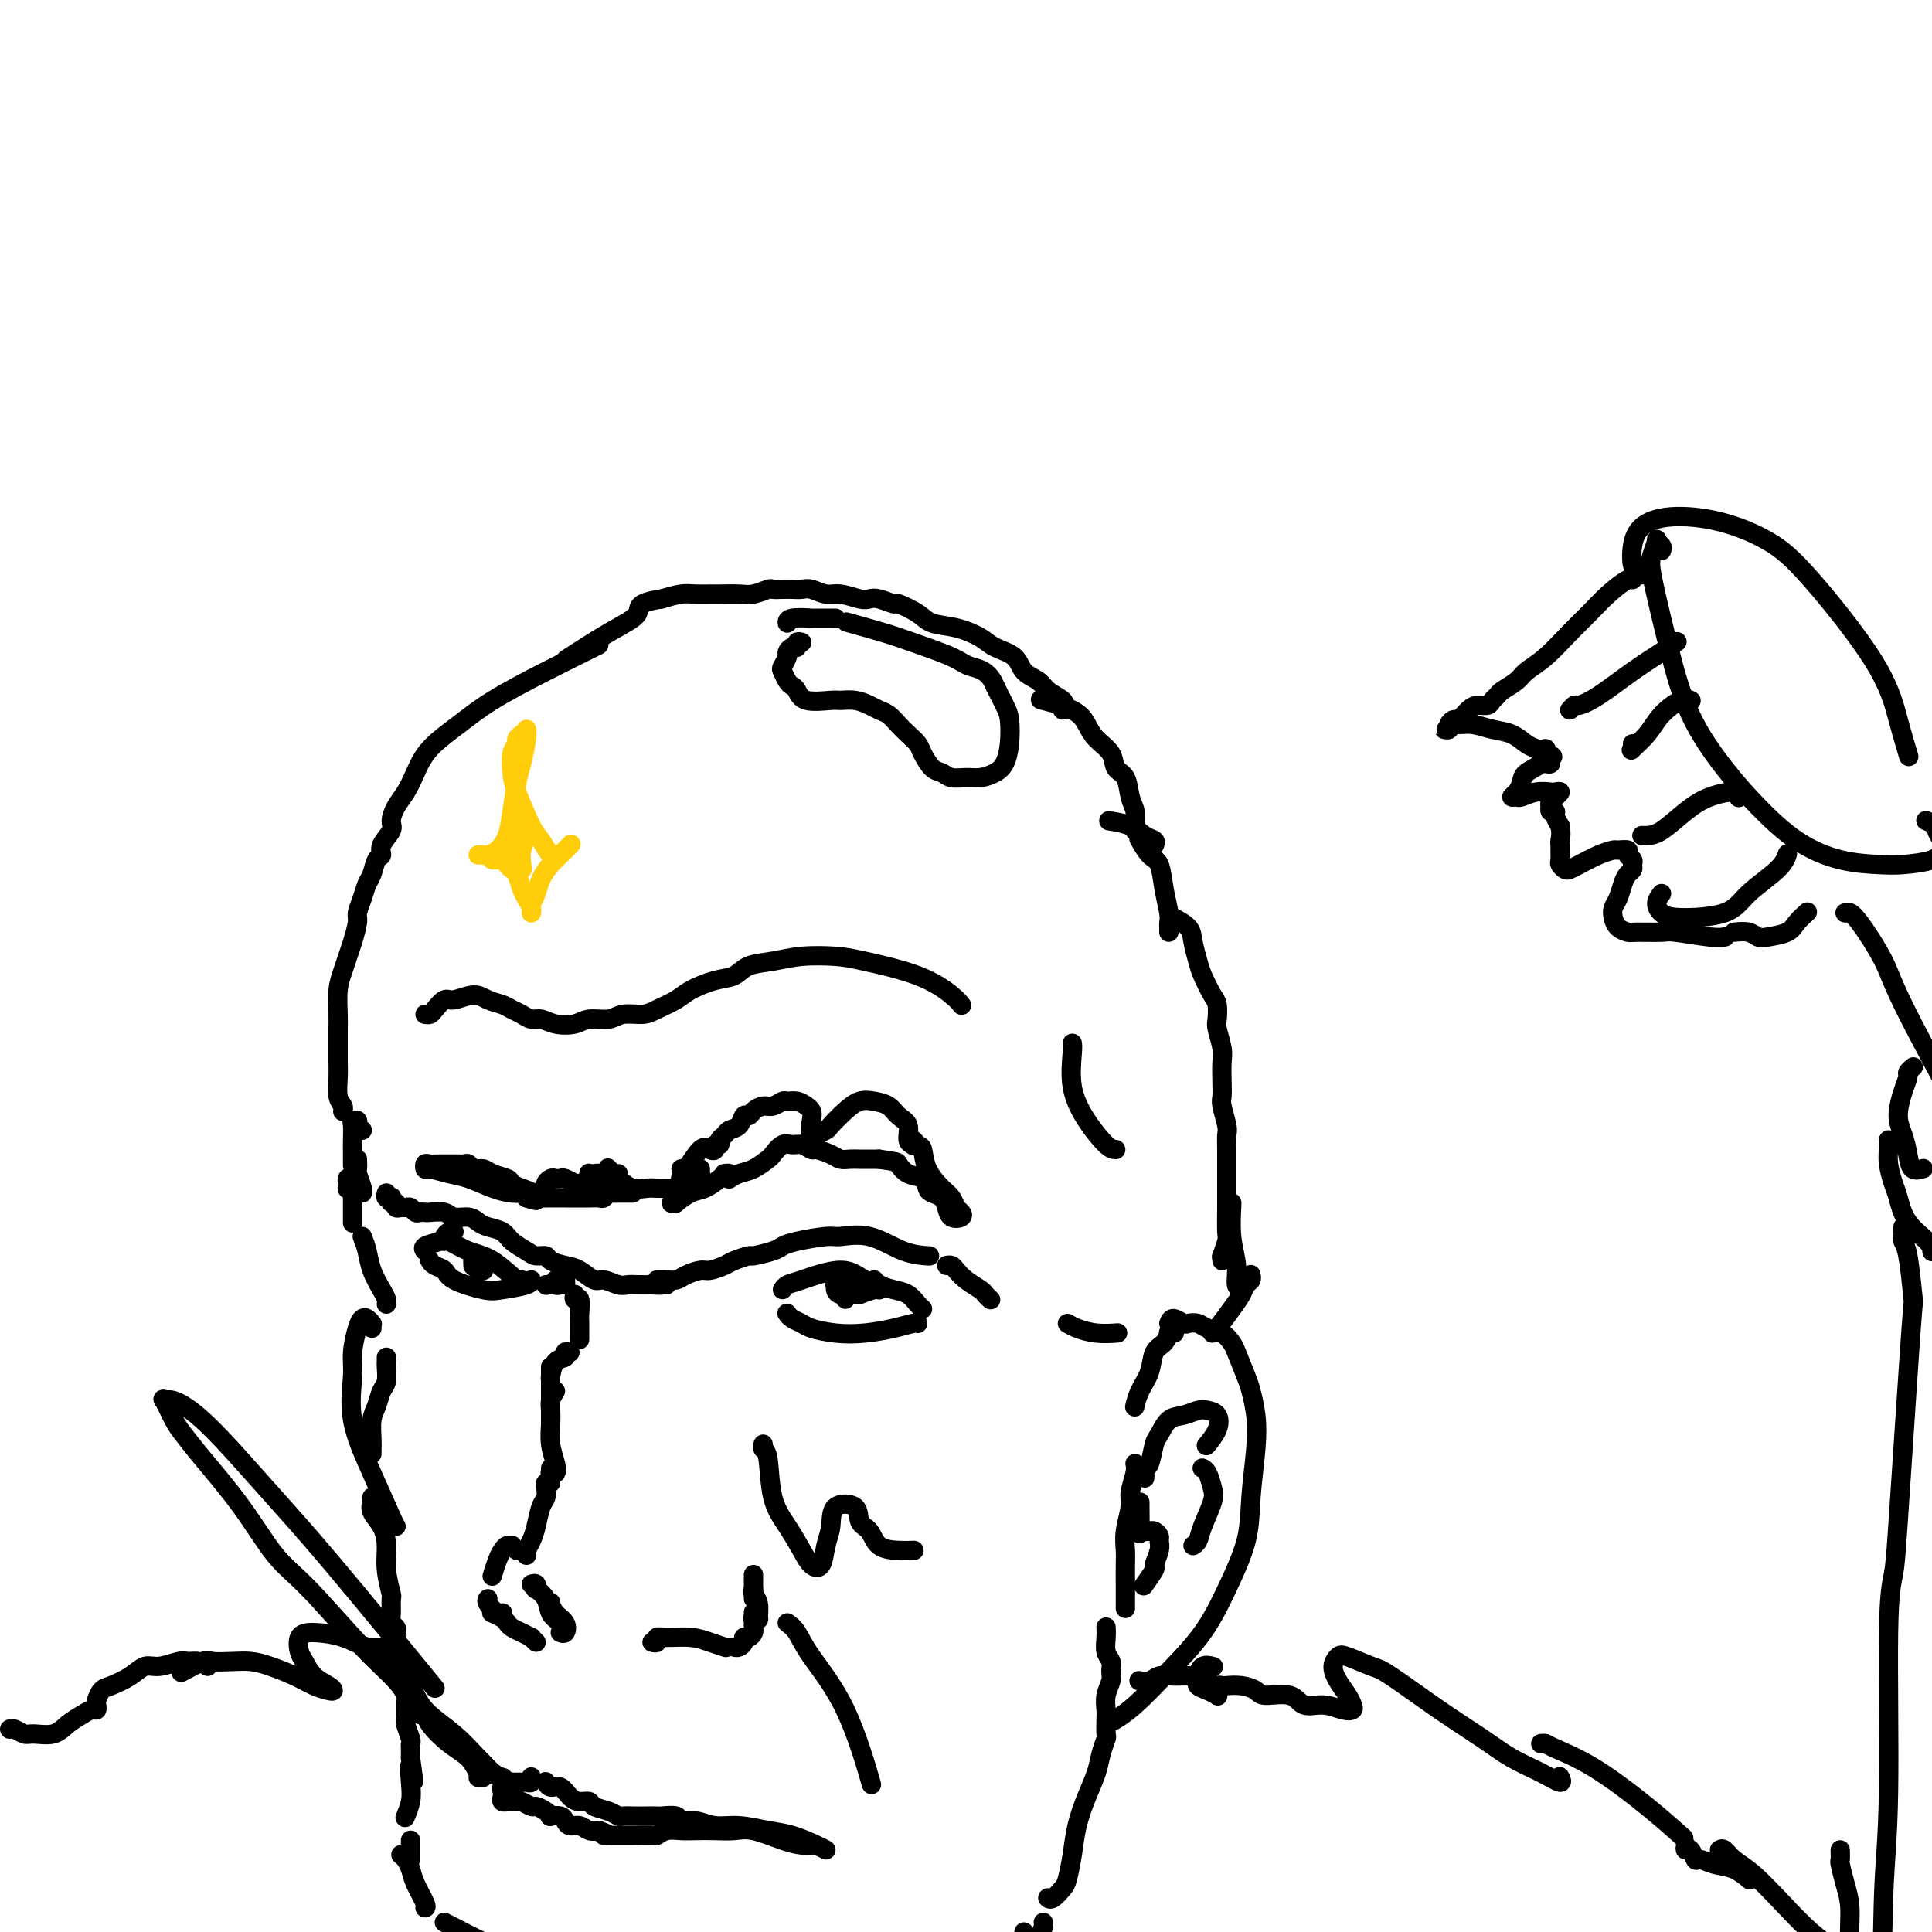 <svg viewBox='0 0 400 400' version='1.1' xmlns='http://www.w3.org/2000/svg' xmlns:xlink='http://www.w3.org/1999/xlink'><g fill='none' stroke='rgb(0,0,0)' stroke-width='4' stroke-linecap='round' stroke-linejoin='round'><path d='M75,234c-0.453,-0.312 -0.906,-0.623 -1,-1c-0.094,-0.377 0.171,-0.818 0,-1c-0.171,-0.182 -0.778,-0.104 -1,0c-0.222,0.104 -0.060,0.235 0,1c0.060,0.765 0.016,2.164 0,3c-0.016,0.836 -0.004,1.110 0,2c0.004,0.890 0.001,2.397 0,3c-0.001,0.603 -0.001,0.301 0,0'/><path d='M74,240c0.030,0.815 0.061,1.630 0,2c-0.061,0.370 -0.212,0.295 0,1c0.212,0.705 0.788,2.190 1,3c0.212,0.810 0.061,0.946 0,1c-0.061,0.054 -0.030,0.027 0,0'/><path d='M80,247c-0.111,0.414 -0.222,0.828 0,1c0.222,0.172 0.777,0.102 1,0c0.223,-0.102 0.115,-0.238 0,0c-0.115,0.238 -0.238,0.849 0,1c0.238,0.151 0.837,-0.157 1,0c0.163,0.157 -0.111,0.778 0,1c0.111,0.222 0.607,0.045 1,0c0.393,-0.045 0.683,0.040 1,0c0.317,-0.040 0.660,-0.207 1,0c0.340,0.207 0.675,0.786 1,1c0.325,0.214 0.638,0.061 1,0c0.362,-0.061 0.772,-0.031 1,0c0.228,0.031 0.274,0.064 1,0c0.726,-0.064 2.133,-0.224 3,0c0.867,0.224 1.195,0.833 2,1c0.805,0.167 2.087,-0.107 3,0c0.913,0.107 1.456,0.595 2,1c0.544,0.405 1.090,0.725 2,1c0.910,0.275 2.184,0.504 3,1c0.816,0.496 1.173,1.260 2,2c0.827,0.740 2.126,1.455 3,2c0.874,0.545 1.325,0.918 2,1c0.675,0.082 1.574,-0.128 2,0c0.426,0.128 0.378,0.594 1,1c0.622,0.406 1.914,0.754 3,1c1.086,0.246 1.968,0.392 3,1c1.032,0.608 2.215,1.680 3,2c0.785,0.320 1.172,-0.110 2,0c0.828,0.110 2.098,0.762 3,1c0.902,0.238 1.435,0.064 2,0c0.565,-0.064 1.161,-0.018 2,0c0.839,0.018 1.919,0.009 3,0'/><path d='M135,266c2.250,0.155 1.875,0.042 2,0c0.125,-0.042 0.750,-0.012 1,0c0.250,0.012 0.125,0.006 0,0'/><path d='M136,265c0.360,0.006 0.719,0.012 1,0c0.281,-0.012 0.483,-0.041 1,0c0.517,0.041 1.350,0.151 2,0c0.650,-0.151 1.117,-0.565 2,-1c0.883,-0.435 2.181,-0.891 3,-1c0.819,-0.109 1.158,0.129 2,0c0.842,-0.129 2.187,-0.626 3,-1c0.813,-0.374 1.096,-0.625 2,-1c0.904,-0.375 2.430,-0.874 3,-1c0.570,-0.126 0.184,0.120 1,0c0.816,-0.120 2.835,-0.606 4,-1c1.165,-0.394 1.478,-0.697 2,-1c0.522,-0.303 1.254,-0.607 3,-1c1.746,-0.393 4.507,-0.876 6,-1c1.493,-0.124 1.718,0.110 3,0c1.282,-0.110 3.622,-0.566 6,0c2.378,0.566 4.794,2.152 7,3c2.206,0.848 4.202,0.956 5,1c0.798,0.044 0.399,0.022 0,0'/><path d='M196,262c0.347,-0.067 0.695,-0.134 1,0c0.305,0.134 0.569,0.471 1,1c0.431,0.529 1.030,1.252 2,2c0.970,0.748 2.312,1.520 3,2c0.688,0.480 0.724,0.668 1,1c0.276,0.332 0.793,0.809 1,1c0.207,0.191 0.103,0.095 0,0'/><path d='M221,274c0.512,0.310 1.024,0.619 2,1c0.976,0.381 2.417,0.833 4,1c1.583,0.167 3.310,0.048 4,0c0.690,-0.048 0.345,-0.024 0,0'/><path d='M94,255c-0.315,-0.089 -0.631,-0.178 -1,0c-0.369,0.178 -0.792,0.622 -1,1c-0.208,0.378 -0.200,0.689 -1,1c-0.800,0.311 -2.408,0.622 -3,1c-0.592,0.378 -0.169,0.822 0,1c0.169,0.178 0.085,0.089 0,0'/><path d='M92,257c0.083,-0.198 0.166,-0.397 1,0c0.834,0.397 2.420,1.388 4,2c1.580,0.612 3.156,0.844 5,2c1.844,1.156 3.958,3.234 5,4c1.042,0.766 1.012,0.219 1,0c-0.012,-0.219 -0.006,-0.109 0,0'/><path d='M113,266c0.000,0.000 0.100,0.100 0.1,0.1'/><path d='M116,266c-0.390,0.113 -0.780,0.225 -1,0c-0.220,-0.225 -0.269,-0.788 0,-1c0.269,-0.212 0.857,-0.075 1,0c0.143,0.075 -0.158,0.086 0,0c0.158,-0.086 0.774,-0.271 1,0c0.226,0.271 0.061,0.996 0,1c-0.061,0.004 -0.017,-0.713 0,-1c0.017,-0.287 0.009,-0.143 0,0'/><path d='M119,268c-0.113,0.504 -0.226,1.008 0,1c0.226,-0.008 0.793,-0.527 1,0c0.207,0.527 0.056,2.100 0,3c-0.056,0.900 -0.015,1.127 0,2c0.015,0.873 0.004,2.392 0,3c-0.004,0.608 -0.002,0.304 0,0'/><path d='M118,280c-0.475,-0.107 -0.951,-0.214 -1,0c-0.049,0.214 0.327,0.748 0,1c-0.327,0.252 -1.357,0.222 -2,1c-0.643,0.778 -0.898,2.365 -1,3c-0.102,0.635 -0.051,0.317 0,0'/><path d='M115,288c-0.423,0.671 -0.845,1.343 -1,2c-0.155,0.657 -0.041,1.300 0,2c0.041,0.700 0.011,1.458 0,2c-0.011,0.542 -0.003,0.869 0,1c0.003,0.131 0.002,0.065 0,0'/><path d='M114,283c0.000,0.229 0.000,0.458 0,1c-0.000,0.542 -0.001,1.397 0,2c0.001,0.603 0.004,0.956 0,2c-0.004,1.044 -0.014,2.781 0,4c0.014,1.219 0.053,1.920 0,3c-0.053,1.080 -0.196,2.539 0,4c0.196,1.461 0.732,2.924 1,4c0.268,1.076 0.268,1.766 0,2c-0.268,0.234 -0.804,0.011 -1,0c-0.196,-0.011 -0.053,0.189 0,0c0.053,-0.189 0.015,-0.768 0,-1c-0.015,-0.232 -0.008,-0.116 0,0'/><path d='M114,307c-0.416,-0.062 -0.833,-0.123 -1,0c-0.167,0.123 -0.086,0.431 0,1c0.086,0.569 0.177,1.399 0,2c-0.177,0.601 -0.622,0.974 -1,2c-0.378,1.026 -0.690,2.706 -1,4c-0.310,1.294 -0.619,2.203 -1,3c-0.381,0.797 -0.833,1.484 -1,2c-0.167,0.516 -0.048,0.862 0,1c0.048,0.138 0.024,0.069 0,0'/><path d='M110,328c0.408,-0.124 0.815,-0.248 1,0c0.185,0.248 0.147,0.868 0,1c-0.147,0.132 -0.403,-0.223 0,0c0.403,0.223 1.464,1.023 2,2c0.536,0.977 0.547,2.129 1,3c0.453,0.871 1.347,1.461 2,2c0.653,0.539 1.065,1.027 1,1c-0.065,-0.027 -0.606,-0.569 -1,-1c-0.394,-0.431 -0.640,-0.750 -1,-1c-0.360,-0.250 -0.835,-0.429 -1,-1c-0.165,-0.571 -0.019,-1.533 0,-2c0.019,-0.467 -0.090,-0.441 0,0c0.090,0.441 0.378,1.295 1,2c0.622,0.705 1.579,1.261 2,2c0.421,0.739 0.306,1.660 0,2c-0.306,0.340 -0.802,0.097 -1,0c-0.198,-0.097 -0.099,-0.049 0,0'/><path d='M107,321c-0.446,-0.428 -0.893,-0.856 -1,-1c-0.107,-0.144 0.125,-0.003 0,0c-0.125,0.003 -0.608,-0.132 -1,0c-0.392,0.132 -0.693,0.530 -1,1c-0.307,0.470 -0.621,1.011 -1,2c-0.379,0.989 -0.823,2.425 -1,3c-0.177,0.575 -0.089,0.287 0,0'/><path d='M111,340c-0.469,-0.447 -0.938,-0.893 -1,-1c-0.062,-0.107 0.283,0.126 0,0c-0.283,-0.126 -1.193,-0.612 -2,-1c-0.807,-0.388 -1.509,-0.679 -2,-1c-0.491,-0.321 -0.771,-0.674 -1,-1c-0.229,-0.326 -0.408,-0.626 -1,-1c-0.592,-0.374 -1.598,-0.821 -2,-1c-0.402,-0.179 -0.201,-0.089 0,0'/><path d='M104,334c0.053,-0.053 0.105,-0.105 0,0c-0.105,0.105 -0.368,0.368 -1,0c-0.632,-0.368 -1.632,-1.368 -2,-2c-0.368,-0.632 -0.105,-0.895 0,-1c0.105,-0.105 0.053,-0.053 0,0'/><path d='M135,340c0.450,0.115 0.899,0.230 1,0c0.101,-0.230 -0.148,-0.804 0,-1c0.148,-0.196 0.692,-0.014 2,0c1.308,0.014 3.382,-0.141 5,0c1.618,0.141 2.782,0.576 4,1c1.218,0.424 2.491,0.835 3,1c0.509,0.165 0.255,0.082 0,0'/><path d='M152,341c0.303,0.081 0.607,0.162 1,0c0.393,-0.162 0.876,-0.569 1,-1c0.124,-0.431 -0.110,-0.888 0,-1c0.110,-0.112 0.565,0.120 1,0c0.435,-0.120 0.848,-0.593 1,-1c0.152,-0.407 0.041,-0.748 0,-1c-0.041,-0.252 -0.011,-0.414 0,-1c0.011,-0.586 0.003,-1.596 0,-2c-0.003,-0.404 -0.002,-0.202 0,0'/><path d='M156,335c-0.115,0.021 -0.231,0.041 0,0c0.231,-0.041 0.808,-0.144 1,0c0.192,0.144 -0.001,0.536 0,0c0.001,-0.536 0.196,-1.999 0,-3c-0.196,-1.001 -0.784,-1.539 -1,-2c-0.216,-0.461 -0.062,-0.846 0,-1c0.062,-0.154 0.031,-0.077 0,0'/><path d='M156,330c0.000,0.551 0.000,1.101 0,1c0.000,-0.101 0.000,-0.854 0,-1c0.000,-0.146 0.000,0.314 0,0c0.000,-0.314 -0.000,-1.404 0,-2c0.000,-0.596 0.000,-0.699 0,-1c0.000,-0.301 0.000,-0.800 0,-1c0.000,-0.200 0.000,-0.100 0,0'/><path d='M162,267c0.291,-0.384 0.583,-0.768 1,-1c0.417,-0.232 0.960,-0.311 3,-1c2.040,-0.689 5.578,-1.989 8,-2c2.422,-0.011 3.729,1.266 5,2c1.271,0.734 2.506,0.924 3,1c0.494,0.076 0.247,0.038 0,0'/><path d='M181,265c0.160,0.326 0.320,0.651 1,1c0.680,0.349 1.881,0.721 3,1c1.119,0.279 2.156,0.467 3,1c0.844,0.533 1.497,1.413 2,2c0.503,0.587 0.858,0.882 1,1c0.142,0.118 0.071,0.059 0,0'/><path d='M163,272c-0.061,-0.089 -0.121,-0.178 0,0c0.121,0.178 0.425,0.623 1,1c0.575,0.377 1.423,0.687 2,1c0.577,0.313 0.883,0.630 2,1c1.117,0.370 3.045,0.793 5,1c1.955,0.207 3.935,0.199 6,0c2.065,-0.199 4.213,-0.589 6,-1c1.787,-0.411 3.212,-0.841 4,-1c0.788,-0.159 0.939,-0.045 1,0c0.061,0.045 0.030,0.023 0,0'/><path d='M173,266c-0.121,0.003 -0.242,0.006 0,0c0.242,-0.006 0.845,-0.019 1,0c0.155,0.019 -0.140,0.072 0,0c0.140,-0.072 0.713,-0.268 1,0c0.287,0.268 0.286,1.000 0,1c-0.286,-0.000 -0.859,-0.733 -1,-1c-0.141,-0.267 0.148,-0.068 0,0c-0.148,0.068 -0.733,0.007 -1,0c-0.267,-0.007 -0.215,0.041 0,0c0.215,-0.041 0.594,-0.171 1,0c0.406,0.171 0.838,0.645 1,1c0.162,0.355 0.054,0.593 0,1c-0.054,0.407 -0.053,0.985 0,1c0.053,0.015 0.158,-0.532 0,-1c-0.158,-0.468 -0.578,-0.859 -1,-1c-0.422,-0.141 -0.844,-0.034 -1,0c-0.156,0.034 -0.045,-0.005 0,0c0.045,0.005 0.023,0.055 0,0c-0.023,-0.055 -0.049,-0.215 0,0c0.049,0.215 0.172,0.805 1,1c0.828,0.195 2.362,-0.004 3,0c0.638,0.004 0.381,0.211 1,0c0.619,-0.211 2.114,-0.840 3,-1c0.886,-0.160 1.162,0.149 1,0c-0.162,-0.149 -0.760,-0.757 -1,-1c-0.240,-0.243 -0.120,-0.122 0,0'/><path d='M89,261c-0.057,-0.095 -0.115,-0.190 0,0c0.115,0.190 0.401,0.664 1,1c0.599,0.336 1.509,0.532 2,1c0.491,0.468 0.562,1.208 2,2c1.438,0.792 4.242,1.638 6,2c1.758,0.362 2.471,0.241 4,0c1.529,-0.241 3.873,-0.603 5,-1c1.127,-0.397 1.036,-0.828 1,-1c-0.036,-0.172 -0.018,-0.086 0,0'/><path d='M100,263c0.121,0.005 0.243,0.011 0,0c-0.243,-0.011 -0.849,-0.038 -1,0c-0.151,0.038 0.155,0.140 0,0c-0.155,-0.140 -0.771,-0.522 -1,-1c-0.229,-0.478 -0.071,-1.051 0,-1c0.071,0.051 0.054,0.728 0,1c-0.054,0.272 -0.144,0.139 0,0c0.144,-0.139 0.523,-0.285 1,0c0.477,0.285 1.051,1.000 1,1c-0.051,0.000 -0.729,-0.714 -1,-1c-0.271,-0.286 -0.136,-0.143 0,0'/><path d='M145,242c-0.015,0.438 -0.030,0.875 0,1c0.030,0.125 0.104,-0.064 0,0c-0.104,0.064 -0.388,0.381 -1,1c-0.612,0.619 -1.554,1.541 -2,2c-0.446,0.459 -0.398,0.456 -1,1c-0.602,0.544 -1.855,1.636 -2,2c-0.145,0.364 0.819,-0.000 1,0c0.181,0.000 -0.420,0.364 0,0c0.420,-0.364 1.863,-1.456 3,-2c1.137,-0.544 1.969,-0.539 3,-1c1.031,-0.461 2.262,-1.388 3,-2c0.738,-0.612 0.983,-0.910 1,-1c0.017,-0.090 -0.193,0.029 0,0c0.193,-0.029 0.789,-0.207 1,0c0.211,0.207 0.037,0.800 0,1c-0.037,0.200 0.064,0.008 0,0c-0.064,-0.008 -0.292,0.168 0,0c0.292,-0.168 1.103,-0.680 2,-1c0.897,-0.320 1.878,-0.450 3,-1c1.122,-0.550 2.383,-1.522 3,-2c0.617,-0.478 0.589,-0.464 1,-1c0.411,-0.536 1.260,-1.623 2,-2c0.740,-0.377 1.371,-0.046 2,0c0.629,0.046 1.257,-0.194 2,0c0.743,0.194 1.603,0.823 2,1c0.397,0.177 0.333,-0.096 1,0c0.667,0.096 2.065,0.562 3,1c0.935,0.438 1.405,0.850 2,1c0.595,0.150 1.314,0.040 2,0c0.686,-0.040 1.339,-0.011 2,0c0.661,0.011 1.332,0.003 2,0c0.668,-0.003 1.334,-0.002 2,0'/><path d='M182,240c3.924,0.578 3.733,0.522 4,1c0.267,0.478 0.992,1.489 2,2c1.008,0.511 2.298,0.521 3,1c0.702,0.479 0.817,1.428 1,2c0.183,0.572 0.435,0.767 1,1c0.565,0.233 1.445,0.504 2,1c0.555,0.496 0.787,1.217 1,2c0.213,0.783 0.408,1.629 1,2c0.592,0.371 1.579,0.267 2,0c0.421,-0.267 0.274,-0.696 0,-1c-0.274,-0.304 -0.675,-0.485 -1,-1c-0.325,-0.515 -0.573,-1.366 -1,-2c-0.427,-0.634 -1.032,-1.050 -2,-2c-0.968,-0.950 -2.298,-2.433 -3,-4c-0.702,-1.567 -0.777,-3.219 -1,-4c-0.223,-0.781 -0.595,-0.692 -1,-1c-0.405,-0.308 -0.845,-1.012 -1,-1c-0.155,0.012 -0.026,0.740 0,1c0.026,0.260 -0.052,0.054 0,0c0.052,-0.054 0.233,0.046 0,0c-0.233,-0.046 -0.880,-0.236 -1,-1c-0.120,-0.764 0.288,-2.101 0,-3c-0.288,-0.899 -1.273,-1.361 -2,-2c-0.727,-0.639 -1.197,-1.457 -2,-2c-0.803,-0.543 -1.940,-0.812 -3,-1c-1.060,-0.188 -2.043,-0.295 -3,0c-0.957,0.295 -1.889,0.994 -3,2c-1.111,1.006 -2.401,2.321 -3,3c-0.599,0.679 -0.507,0.721 -1,1c-0.493,0.279 -1.569,0.794 -2,1c-0.431,0.206 -0.215,0.103 0,0'/><path d='M169,235c-1.629,0.513 -1.200,-1.705 -1,-3c0.200,-1.295 0.171,-1.669 0,-2c-0.171,-0.331 -0.482,-0.621 -1,-1c-0.518,-0.379 -1.241,-0.848 -2,-1c-0.759,-0.152 -1.555,0.015 -2,0c-0.445,-0.015 -0.539,-0.210 -1,0c-0.461,0.210 -1.290,0.825 -2,1c-0.710,0.175 -1.303,-0.090 -2,0c-0.697,0.090 -1.500,0.535 -2,1c-0.500,0.465 -0.697,0.951 -1,1c-0.303,0.049 -0.712,-0.338 -1,0c-0.288,0.338 -0.454,1.401 -1,2c-0.546,0.599 -1.471,0.734 -2,1c-0.529,0.266 -0.663,0.663 -1,1c-0.337,0.337 -0.877,0.613 -1,1c-0.123,0.387 0.173,0.884 0,1c-0.173,0.116 -0.813,-0.150 -1,0c-0.187,0.150 0.079,0.716 0,1c-0.079,0.284 -0.505,0.286 -1,0c-0.495,-0.286 -1.061,-0.860 -2,0c-0.939,0.860 -2.253,3.155 -3,4c-0.747,0.845 -0.928,0.242 -1,0c-0.072,-0.242 -0.036,-0.121 0,0'/><path d='M141,244c0.030,0.002 0.060,0.003 0,0c-0.060,-0.003 -0.212,-0.011 0,0c0.212,0.011 0.786,0.041 1,0c0.214,-0.041 0.066,-0.155 0,0c-0.066,0.155 -0.052,0.577 0,1c0.052,0.423 0.142,0.845 0,1c-0.142,0.155 -0.516,0.043 -1,0c-0.484,-0.043 -1.077,-0.017 -2,0c-0.923,0.017 -2.174,0.025 -3,0c-0.826,-0.025 -1.227,-0.084 -2,0c-0.773,0.084 -1.919,0.311 -3,0c-1.081,-0.311 -2.099,-1.161 -3,-2c-0.901,-0.839 -1.686,-1.668 -2,-2c-0.314,-0.332 -0.157,-0.166 0,0'/><path d='M128,243c0.040,0.340 0.079,0.680 0,1c-0.079,0.320 -0.277,0.618 0,1c0.277,0.382 1.028,0.846 1,1c-0.028,0.154 -0.833,-0.001 -1,0c-0.167,0.001 0.306,0.158 0,0c-0.306,-0.158 -1.392,-0.631 -2,-1c-0.608,-0.369 -0.737,-0.636 -1,-1c-0.263,-0.364 -0.659,-0.827 -1,-1c-0.341,-0.173 -0.627,-0.058 -1,0c-0.373,0.058 -0.832,0.059 -1,0c-0.168,-0.059 -0.043,-0.177 0,0c0.043,0.177 0.005,0.650 0,1c-0.005,0.350 0.025,0.578 0,1c-0.025,0.422 -0.104,1.037 0,1c0.104,-0.037 0.393,-0.728 0,-1c-0.393,-0.272 -1.467,-0.125 -2,0c-0.533,0.125 -0.524,0.229 -1,0c-0.476,-0.229 -1.438,-0.790 -2,-1c-0.562,-0.210 -0.724,-0.068 -1,0c-0.276,0.068 -0.666,0.061 -1,0c-0.334,-0.061 -0.611,-0.175 -1,0c-0.389,0.175 -0.888,0.640 -1,1c-0.112,0.360 0.163,0.616 0,1c-0.163,0.384 -0.765,0.897 -1,1c-0.235,0.103 -0.102,-0.203 0,0c0.102,0.203 0.172,0.915 0,1c-0.172,0.085 -0.586,-0.458 -1,-1'/><path d='M111,247c-2.147,0.667 -1.016,0.334 -1,0c0.016,-0.334 -1.084,-0.668 -2,-1c-0.916,-0.332 -1.650,-0.662 -2,-1c-0.350,-0.338 -0.317,-0.683 -1,-1c-0.683,-0.317 -2.080,-0.607 -3,-1c-0.920,-0.393 -1.361,-0.890 -2,-1c-0.639,-0.110 -1.477,0.167 -2,0c-0.523,-0.167 -0.732,-0.777 -1,-1c-0.268,-0.223 -0.596,-0.060 -1,0c-0.404,0.060 -0.885,0.016 -1,0c-0.115,-0.016 0.134,-0.004 0,0c-0.134,0.004 -0.653,-0.000 -1,0c-0.347,0.000 -0.524,0.004 -1,0c-0.476,-0.004 -1.251,-0.016 -2,0c-0.749,0.016 -1.470,0.060 -2,0c-0.530,-0.060 -0.867,-0.224 -1,0c-0.133,0.224 -0.062,0.837 0,1c0.062,0.163 0.117,-0.124 1,0c0.883,0.124 2.596,0.660 4,1c1.404,0.340 2.500,0.484 4,1c1.500,0.516 3.404,1.406 5,2c1.596,0.594 2.883,0.894 4,1c1.117,0.106 2.062,0.018 3,0c0.938,-0.018 1.868,0.034 2,0c0.132,-0.034 -0.534,-0.152 -1,0c-0.466,0.152 -0.733,0.576 -1,1'/><path d='M109,248c3.431,1.083 1.509,0.290 1,0c-0.509,-0.290 0.395,-0.078 1,0c0.605,0.078 0.911,0.021 2,0c1.089,-0.021 2.960,-0.004 4,0c1.040,0.004 1.248,-0.003 2,0c0.752,0.003 2.047,0.015 3,0c0.953,-0.015 1.565,-0.057 2,0c0.435,0.057 0.695,0.211 1,0c0.305,-0.211 0.655,-0.789 1,-1c0.345,-0.211 0.684,-0.057 1,0c0.316,0.057 0.610,0.015 1,0c0.390,-0.015 0.875,-0.004 1,0c0.125,0.004 -0.111,0.001 0,0c0.111,-0.001 0.568,-0.000 1,0c0.432,0.000 0.838,0.000 1,0c0.162,-0.000 0.081,-0.000 0,0'/><path d='M158,299c-0.102,0.399 -0.203,0.799 0,1c0.203,0.201 0.712,0.204 1,2c0.288,1.796 0.357,5.384 1,8c0.643,2.616 1.860,4.258 3,6c1.140,1.742 2.204,3.584 3,5c0.796,1.416 1.323,2.407 2,3c0.677,0.593 1.502,0.787 2,0c0.498,-0.787 0.668,-2.555 1,-4c0.332,-1.445 0.828,-2.568 1,-4c0.172,-1.432 0.022,-3.172 1,-4c0.978,-0.828 3.083,-0.744 4,0c0.917,0.744 0.645,2.147 1,3c0.355,0.853 1.335,1.157 2,2c0.665,0.843 1.013,2.226 2,3c0.987,0.774 2.612,0.939 4,1c1.388,0.061 2.539,0.017 3,0c0.461,-0.017 0.230,-0.009 0,0'/><path d='M75,256c0.362,0.922 0.724,1.844 1,3c0.276,1.156 0.466,2.544 1,4c0.534,1.456 1.411,2.978 2,4c0.589,1.022 0.889,1.544 1,2c0.111,0.456 0.032,0.844 0,1c-0.032,0.156 -0.016,0.078 0,0'/><path d='M80,281c0.007,0.390 0.013,0.779 0,1c-0.013,0.221 -0.046,0.273 0,1c0.046,0.727 0.170,2.127 0,3c-0.170,0.873 -0.634,1.217 -1,2c-0.366,0.783 -0.634,2.003 -1,3c-0.366,0.997 -0.830,1.770 -1,3c-0.170,1.230 -0.046,2.917 0,4c0.046,1.083 0.012,1.561 0,2c-0.012,0.439 -0.004,0.840 0,1c0.004,0.160 0.002,0.080 0,0'/><path d='M77,310c-0.014,0.466 -0.028,0.931 0,1c0.028,0.069 0.097,-0.259 0,0c-0.097,0.259 -0.362,1.103 0,2c0.362,0.897 1.351,1.845 2,3c0.649,1.155 0.959,2.515 1,4c0.041,1.485 -0.186,3.094 0,5c0.186,1.906 0.786,4.107 1,5c0.214,0.893 0.043,0.477 0,1c-0.043,0.523 0.041,1.984 0,3c-0.041,1.016 -0.207,1.586 0,2c0.207,0.414 0.786,0.670 1,1c0.214,0.330 0.061,0.732 0,1c-0.061,0.268 -0.030,0.400 0,1c0.030,0.600 0.061,1.666 0,2c-0.061,0.334 -0.212,-0.066 0,0c0.212,0.066 0.789,0.598 1,1c0.211,0.402 0.055,0.674 0,1c-0.055,0.326 -0.011,0.706 0,1c0.011,0.294 -0.011,0.503 0,1c0.011,0.497 0.056,1.284 0,2c-0.056,0.716 -0.211,1.362 0,2c0.211,0.638 0.789,1.267 1,2c0.211,0.733 0.056,1.570 0,2c-0.056,0.430 -0.011,0.451 0,1c0.011,0.549 -0.011,1.625 0,2c0.011,0.375 0.056,0.050 0,0c-0.056,-0.050 -0.211,0.174 0,1c0.211,0.826 0.789,2.252 1,3c0.211,0.748 0.057,0.817 0,1c-0.057,0.183 -0.016,0.481 0,1c0.016,0.519 0.008,1.260 0,2'/><path d='M85,364c1.242,8.677 0.347,3.369 0,2c-0.347,-1.369 -0.144,1.200 0,3c0.144,1.800 0.231,2.831 0,4c-0.231,1.169 -0.780,2.477 -1,3c-0.220,0.523 -0.110,0.262 0,0'/><path d='M85,381c0.000,0.447 0.000,0.894 0,1c0.000,0.106 0.000,-0.129 0,0c0.000,0.129 0.000,0.623 0,1c0.000,0.377 0.000,0.637 0,1c0.000,0.363 0.000,0.828 0,1c0.000,0.172 0.000,0.049 0,0c0.000,-0.049 0.000,-0.025 0,0'/><path d='M83,384c0.324,0.257 0.647,0.514 1,1c0.353,0.486 0.735,1.202 1,2c0.265,0.798 0.411,1.678 1,3c0.589,1.322 1.620,3.087 2,4c0.380,0.913 0.109,0.975 0,1c-0.109,0.025 -0.054,0.012 0,0'/><path d='M92,398c3.222,1.667 6.444,3.333 10,5c3.556,1.667 7.444,3.333 9,4c1.556,0.667 0.778,0.333 0,0'/><path d='M163,336c0.678,0.501 1.356,1.002 2,2c0.644,0.998 1.255,2.494 3,5c1.745,2.506 4.624,6.021 7,11c2.376,4.979 4.250,11.423 5,14c0.750,2.577 0.375,1.289 0,0'/><path d='M113,369c0.018,0.034 0.035,0.068 0,0c-0.035,-0.068 -0.123,-0.239 0,0c0.123,0.239 0.457,0.886 1,1c0.543,0.114 1.296,-0.306 2,0c0.704,0.306 1.361,1.339 2,2c0.639,0.661 1.260,0.952 2,1c0.740,0.048 1.598,-0.145 2,0c0.402,0.145 0.349,0.627 1,1c0.651,0.373 2.005,0.636 3,1c0.995,0.364 1.631,0.830 2,1c0.369,0.170 0.470,0.046 1,0c0.530,-0.046 1.488,-0.012 2,0c0.512,0.012 0.579,0.002 1,0c0.421,-0.002 1.196,0.003 2,0c0.804,-0.003 1.635,-0.016 2,0c0.365,0.016 0.263,0.061 1,0c0.737,-0.061 2.313,-0.227 3,0c0.687,0.227 0.486,0.849 1,1c0.514,0.151 1.742,-0.168 3,0c1.258,0.168 2.546,0.822 4,1c1.454,0.178 3.073,-0.120 5,0c1.927,0.120 4.163,0.659 6,1c1.837,0.341 3.276,0.483 5,1c1.724,0.517 3.733,1.408 5,2c1.267,0.592 1.790,0.883 2,1c0.210,0.117 0.105,0.058 0,0'/><path d='M110,368c0.007,0.030 0.013,0.061 0,0c-0.013,-0.061 -0.046,-0.212 0,0c0.046,0.212 0.171,0.789 0,1c-0.171,0.211 -0.638,0.056 -1,0c-0.362,-0.056 -0.618,-0.015 -1,0c-0.382,0.015 -0.891,0.003 -1,0c-0.109,-0.003 0.182,0.003 0,0c-0.182,-0.003 -0.837,-0.016 -1,0c-0.163,0.016 0.167,0.060 0,0c-0.167,-0.060 -0.829,-0.224 -1,0c-0.171,0.224 0.149,0.834 0,1c-0.149,0.166 -0.768,-0.113 -1,0c-0.232,0.113 -0.077,0.619 0,1c0.077,0.381 0.077,0.638 0,1c-0.077,0.362 -0.232,0.829 0,1c0.232,0.171 0.850,0.046 1,0c0.150,-0.046 -0.168,-0.013 0,0c0.168,0.013 0.823,0.008 1,0c0.177,-0.008 -0.122,-0.017 0,0c0.122,0.017 0.666,0.060 1,0c0.334,-0.060 0.458,-0.223 1,0c0.542,0.223 1.502,0.830 2,1c0.498,0.170 0.532,-0.099 1,0c0.468,0.099 1.368,0.565 2,1c0.632,0.435 0.995,0.839 1,1c0.005,0.161 -0.346,0.081 0,0c0.346,-0.081 1.391,-0.162 2,0c0.609,0.162 0.782,0.565 1,1c0.218,0.435 0.481,0.900 1,1c0.519,0.100 1.294,-0.165 2,0c0.706,0.165 1.345,0.762 2,1c0.655,0.238 1.328,0.119 2,0'/><path d='M124,379c3.289,1.155 1.511,1.041 1,1c-0.511,-0.041 0.245,-0.011 1,0c0.755,0.011 1.510,0.003 2,0c0.490,-0.003 0.716,-0.001 1,0c0.284,0.001 0.625,0.001 1,0c0.375,-0.001 0.785,-0.004 1,0c0.215,0.004 0.235,0.015 1,0c0.765,-0.015 2.276,-0.057 3,0c0.724,0.057 0.661,0.211 1,0c0.339,-0.211 1.080,-0.788 2,-1c0.920,-0.212 2.018,-0.059 3,0c0.982,0.059 1.848,0.022 3,0c1.152,-0.022 2.591,-0.030 4,0c1.409,0.030 2.788,0.099 4,0c1.212,-0.099 2.259,-0.366 4,0c1.741,0.366 4.178,1.366 6,2c1.822,0.634 3.029,0.901 4,1c0.971,0.099 1.706,0.028 2,0c0.294,-0.028 0.147,-0.014 0,0'/><path d='M216,398c0.089,0.209 0.178,0.418 0,1c-0.178,0.582 -0.622,1.537 -1,2c-0.378,0.463 -0.690,0.436 -1,1c-0.310,0.564 -0.619,1.720 -1,2c-0.381,0.280 -0.834,-0.317 -1,-1c-0.166,-0.683 -0.045,-1.453 0,-2c0.045,-0.547 0.013,-0.871 0,-1c-0.013,-0.129 -0.006,-0.065 0,0'/><path d='M217,393c-0.059,-0.053 -0.118,-0.105 0,0c0.118,0.105 0.412,0.368 1,0c0.588,-0.368 1.470,-1.367 2,-2c0.530,-0.633 0.709,-0.899 1,-2c0.291,-1.101 0.694,-3.035 1,-5c0.306,-1.965 0.517,-3.959 1,-6c0.483,-2.041 1.240,-4.127 2,-6c0.760,-1.873 1.524,-3.531 2,-5c0.476,-1.469 0.664,-2.749 1,-4c0.336,-1.251 0.821,-2.473 1,-3c0.179,-0.527 0.052,-0.357 0,-1c-0.052,-0.643 -0.028,-2.097 0,-3c0.028,-0.903 0.061,-1.253 0,-2c-0.061,-0.747 -0.216,-1.890 0,-3c0.216,-1.110 0.804,-2.188 1,-3c0.196,-0.812 -0.000,-1.360 0,-2c0.000,-0.640 0.196,-1.373 0,-2c-0.196,-0.627 -0.785,-1.149 -1,-2c-0.215,-0.851 -0.058,-2.032 0,-3c0.058,-0.968 0.016,-1.722 0,-2c-0.016,-0.278 -0.004,-0.079 0,0c0.004,0.079 0.002,0.040 0,0'/><path d='M233,333c-0.001,-0.073 -0.001,-0.146 0,-1c0.001,-0.854 0.004,-2.491 0,-4c-0.004,-1.509 -0.016,-2.892 0,-4c0.016,-1.108 0.061,-1.942 0,-3c-0.061,-1.058 -0.226,-2.340 0,-4c0.226,-1.660 0.845,-3.699 1,-5c0.155,-1.301 -0.154,-1.864 0,-3c0.154,-1.136 0.772,-2.844 1,-4c0.228,-1.156 0.065,-1.759 0,-2c-0.065,-0.241 -0.033,-0.121 0,0'/><path d='M242,274c0.213,-0.534 0.426,-1.068 1,-1c0.574,0.068 1.508,0.738 2,1c0.492,0.262 0.541,0.115 1,0c0.459,-0.115 1.326,-0.200 2,0c0.674,0.200 1.154,0.683 2,1c0.846,0.317 2.058,0.467 3,1c0.942,0.533 1.615,1.449 2,2c0.385,0.551 0.482,0.736 1,2c0.518,1.264 1.456,3.605 2,5c0.544,1.395 0.695,1.842 1,3c0.305,1.158 0.764,3.027 1,5c0.236,1.973 0.250,4.051 0,7c-0.250,2.949 -0.763,6.768 -1,10c-0.237,3.232 -0.198,5.877 -1,9c-0.802,3.123 -2.447,6.725 -4,10c-1.553,3.275 -3.016,6.223 -5,9c-1.984,2.777 -4.491,5.384 -7,8c-2.509,2.616 -5.022,5.243 -7,7c-1.978,1.757 -3.422,2.645 -4,3c-0.578,0.355 -0.289,0.178 0,0'/><path d='M243,276c0.117,-0.014 0.235,-0.027 0,0c-0.235,0.027 -0.821,0.096 -1,0c-0.179,-0.096 0.051,-0.357 0,0c-0.051,0.357 -0.381,1.333 -1,2c-0.619,0.667 -1.525,1.027 -2,2c-0.475,0.973 -0.519,2.560 -1,4c-0.481,1.440 -1.399,2.734 -2,4c-0.601,1.266 -0.886,2.505 -1,3c-0.114,0.495 -0.057,0.248 0,0'/><path d='M236,311c0.002,0.574 0.003,1.149 0,1c-0.003,-0.149 -0.012,-1.020 0,0c0.012,1.020 0.044,3.933 0,5c-0.044,1.067 -0.166,0.289 0,0c0.166,-0.289 0.618,-0.089 1,0c0.382,0.089 0.692,0.067 1,0c0.308,-0.067 0.614,-0.179 1,0c0.386,0.179 0.852,0.647 1,1c0.148,0.353 -0.020,0.589 0,1c0.020,0.411 0.230,0.996 0,2c-0.230,1.004 -0.899,2.426 -1,3c-0.101,0.574 0.365,0.298 0,1c-0.365,0.702 -1.560,2.381 -2,3c-0.440,0.619 -0.126,0.177 0,0c0.126,-0.177 0.063,-0.088 0,0'/><path d='M237,306c0.024,-0.310 0.047,-0.620 0,-1c-0.047,-0.380 -0.165,-0.830 0,-1c0.165,-0.170 0.613,-0.059 1,-1c0.387,-0.941 0.712,-2.935 1,-4c0.288,-1.065 0.538,-1.200 1,-2c0.462,-0.800 1.136,-2.265 2,-3c0.864,-0.735 1.918,-0.738 3,-1c1.082,-0.262 2.191,-0.781 3,-1c0.809,-0.219 1.316,-0.139 2,0c0.684,0.139 1.544,0.336 2,1c0.456,0.664 0.507,1.794 0,3c-0.507,1.206 -1.574,2.487 -2,3c-0.426,0.513 -0.213,0.256 0,0'/><path d='M249,304c-0.087,-0.037 -0.174,-0.075 0,0c0.174,0.075 0.608,0.261 1,1c0.392,0.739 0.742,2.030 1,3c0.258,0.970 0.423,1.619 0,3c-0.423,1.381 -1.433,3.494 -2,5c-0.567,1.506 -0.691,2.405 -1,3c-0.309,0.595 -0.803,0.884 -1,1c-0.197,0.116 -0.099,0.058 0,0'/><path d='M77,275c0.006,-0.415 0.013,-0.830 0,-1c-0.013,-0.170 -0.045,-0.095 0,0c0.045,0.095 0.166,0.209 0,0c-0.166,-0.209 -0.618,-0.741 -1,-1c-0.382,-0.259 -0.694,-0.244 -1,0c-0.306,0.244 -0.607,0.718 -1,2c-0.393,1.282 -0.880,3.373 -1,5c-0.120,1.627 0.125,2.790 0,5c-0.125,2.210 -0.622,5.468 0,9c0.622,3.532 2.363,7.338 4,11c1.637,3.662 3.172,7.178 4,9c0.828,1.822 0.951,1.949 1,2c0.049,0.051 0.025,0.025 0,0'/><path d='M88,210c0.361,0.050 0.722,0.100 1,0c0.278,-0.100 0.472,-0.349 1,-1c0.528,-0.651 1.391,-1.702 2,-2c0.609,-0.298 0.964,0.158 2,0c1.036,-0.158 2.753,-0.929 4,-1c1.247,-0.071 2.025,0.559 3,1c0.975,0.441 2.148,0.691 3,1c0.852,0.309 1.385,0.675 2,1c0.615,0.325 1.312,0.610 2,1c0.688,0.390 1.365,0.885 2,1c0.635,0.115 1.227,-0.150 2,0c0.773,0.150 1.728,0.716 3,1c1.272,0.284 2.862,0.287 4,0c1.138,-0.287 1.826,-0.864 3,-1c1.174,-0.136 2.836,0.168 4,0c1.164,-0.168 1.832,-0.807 3,-1c1.168,-0.193 2.836,0.060 4,0c1.164,-0.060 1.824,-0.435 3,-1c1.176,-0.565 2.869,-1.321 4,-2c1.131,-0.679 1.701,-1.281 3,-2c1.299,-0.719 3.328,-1.555 5,-2c1.672,-0.445 2.989,-0.498 4,-1c1.011,-0.502 1.716,-1.453 3,-2c1.284,-0.547 3.146,-0.689 5,-1c1.854,-0.311 3.701,-0.792 6,-1c2.299,-0.208 5.051,-0.143 7,0c1.949,0.143 3.097,0.364 6,1c2.903,0.636 7.562,1.686 11,3c3.438,1.314 5.656,2.892 7,4c1.344,1.108 1.812,1.745 2,2c0.188,0.255 0.094,0.127 0,0'/><path d='M257,268c0.121,-0.394 0.243,-0.789 0,-1c-0.243,-0.211 -0.850,-0.239 -1,-1c-0.150,-0.761 0.156,-2.256 0,-4c-0.156,-1.744 -0.774,-3.735 -1,-6c-0.226,-2.265 -0.061,-4.802 0,-6c0.061,-1.198 0.017,-1.057 0,-1c-0.017,0.057 -0.009,0.028 0,0'/><path d='M253,261c0.030,-0.506 0.061,-1.013 0,-1c-0.061,0.013 -0.212,0.544 0,0c0.212,-0.544 0.789,-2.163 1,-3c0.211,-0.837 0.057,-0.892 0,-2c-0.057,-1.108 -0.015,-3.270 0,-5c0.015,-1.730 0.005,-3.028 0,-4c-0.005,-0.972 -0.005,-1.619 0,-3c0.005,-1.381 0.015,-3.496 0,-5c-0.015,-1.504 -0.057,-2.397 0,-3c0.057,-0.603 0.211,-0.917 0,-2c-0.211,-1.083 -0.788,-2.935 -1,-4c-0.212,-1.065 -0.061,-1.343 0,-2c0.061,-0.657 0.030,-1.694 0,-3c-0.030,-1.306 -0.060,-2.882 0,-4c0.060,-1.118 0.210,-1.778 0,-3c-0.210,-1.222 -0.781,-3.006 -1,-4c-0.219,-0.994 -0.086,-1.199 0,-2c0.086,-0.801 0.125,-2.199 0,-3c-0.125,-0.801 -0.412,-1.005 -1,-2c-0.588,-0.995 -1.475,-2.782 -2,-4c-0.525,-1.218 -0.688,-1.868 -1,-3c-0.312,-1.132 -0.774,-2.747 -1,-4c-0.226,-1.253 -0.215,-2.145 -1,-3c-0.785,-0.855 -2.367,-1.673 -3,-2c-0.633,-0.327 -0.316,-0.164 0,0'/><path d='M231,238c-0.483,-0.016 -0.967,-0.032 -2,-1c-1.033,-0.968 -2.617,-2.886 -4,-5c-1.383,-2.114 -2.567,-4.422 -3,-7c-0.433,-2.578 -0.117,-5.425 0,-7c0.117,-1.575 0.033,-1.879 0,-2c-0.033,-0.121 -0.017,-0.061 0,0'/><path d='M242,193c0.007,-0.340 0.014,-0.679 0,-1c-0.014,-0.321 -0.048,-0.623 0,-1c0.048,-0.377 0.177,-0.830 0,-2c-0.177,-1.170 -0.661,-3.057 -1,-5c-0.339,-1.943 -0.534,-3.944 -1,-5c-0.466,-1.056 -1.202,-1.169 -2,-2c-0.798,-0.831 -1.656,-2.380 -2,-3c-0.344,-0.620 -0.172,-0.310 0,0'/><path d='M239,175c0.167,-0.362 0.335,-0.724 0,-1c-0.335,-0.276 -1.172,-0.466 -2,-1c-0.828,-0.534 -1.646,-1.413 -3,-2c-1.354,-0.587 -3.244,-0.882 -4,-1c-0.756,-0.118 -0.378,-0.059 0,0'/><path d='M71,230c-0.030,0.080 -0.061,0.160 0,0c0.061,-0.160 0.212,-0.558 0,-1c-0.212,-0.442 -0.789,-0.926 -1,-2c-0.211,-1.074 -0.056,-2.736 0,-4c0.056,-1.264 0.014,-2.130 0,-3c-0.014,-0.870 -0.001,-1.745 0,-3c0.001,-1.255 -0.011,-2.892 0,-4c0.011,-1.108 0.044,-1.688 0,-3c-0.044,-1.312 -0.165,-3.356 0,-5c0.165,-1.644 0.618,-2.887 1,-4c0.382,-1.113 0.694,-2.097 1,-3c0.306,-0.903 0.607,-1.727 1,-3c0.393,-1.273 0.879,-2.997 1,-4c0.121,-1.003 -0.123,-1.285 0,-2c0.123,-0.715 0.612,-1.865 1,-3c0.388,-1.135 0.676,-2.257 1,-3c0.324,-0.743 0.683,-1.109 1,-2c0.317,-0.891 0.592,-2.307 1,-3c0.408,-0.693 0.949,-0.664 1,-1c0.051,-0.336 -0.387,-1.037 0,-2c0.387,-0.963 1.598,-2.188 2,-3c0.402,-0.812 -0.005,-1.209 0,-2c0.005,-0.791 0.422,-1.974 1,-3c0.578,-1.026 1.318,-1.893 2,-3c0.682,-1.107 1.307,-2.454 2,-4c0.693,-1.546 1.455,-3.291 3,-5c1.545,-1.709 3.873,-3.383 6,-5c2.127,-1.617 4.055,-3.176 7,-5c2.945,-1.824 6.908,-3.914 11,-6c4.092,-2.086 8.312,-4.167 10,-5c1.688,-0.833 0.844,-0.416 0,0'/><path d='M235,172c-0.026,-0.144 -0.053,-0.289 0,-1c0.053,-0.711 0.185,-1.989 0,-3c-0.185,-1.011 -0.686,-1.754 -1,-3c-0.314,-1.246 -0.440,-2.994 -1,-4c-0.560,-1.006 -1.553,-1.270 -2,-2c-0.447,-0.730 -0.349,-1.926 -1,-3c-0.651,-1.074 -2.052,-2.025 -3,-3c-0.948,-0.975 -1.445,-1.974 -2,-3c-0.555,-1.026 -1.169,-2.079 -3,-3c-1.831,-0.921 -4.877,-1.709 -6,-2c-1.123,-0.291 -0.321,-0.083 0,0c0.321,0.083 0.160,0.042 0,0'/><path d='M220,147c-0.081,-0.357 -0.161,-0.713 0,-1c0.161,-0.287 0.565,-0.503 0,-1c-0.565,-0.497 -2.098,-1.274 -3,-2c-0.902,-0.726 -1.174,-1.402 -2,-2c-0.826,-0.598 -2.208,-1.120 -3,-2c-0.792,-0.880 -0.996,-2.119 -2,-3c-1.004,-0.881 -2.809,-1.404 -4,-2c-1.191,-0.596 -1.770,-1.264 -3,-2c-1.230,-0.736 -3.112,-1.541 -5,-2c-1.888,-0.459 -3.784,-0.571 -5,-1c-1.216,-0.429 -1.754,-1.173 -3,-2c-1.246,-0.827 -3.199,-1.737 -4,-2c-0.801,-0.263 -0.448,0.122 -1,0c-0.552,-0.122 -2.009,-0.750 -3,-1c-0.991,-0.250 -1.515,-0.123 -2,0c-0.485,0.123 -0.931,0.243 -2,0c-1.069,-0.243 -2.762,-0.850 -4,-1c-1.238,-0.150 -2.022,0.156 -3,0c-0.978,-0.156 -2.150,-0.774 -3,-1c-0.850,-0.226 -1.378,-0.062 -2,0c-0.622,0.062 -1.339,0.020 -2,0c-0.661,-0.020 -1.267,-0.020 -2,0c-0.733,0.020 -1.594,0.058 -2,0c-0.406,-0.058 -0.359,-0.212 -1,0c-0.641,0.212 -1.971,0.789 -3,1c-1.029,0.211 -1.758,0.056 -3,0c-1.242,-0.056 -2.996,-0.012 -4,0c-1.004,0.012 -1.259,-0.007 -2,0c-0.741,0.007 -1.969,0.040 -3,0c-1.031,-0.040 -1.866,-0.154 -3,0c-1.134,0.154 -2.567,0.577 -4,1'/><path d='M137,124c-5.692,0.826 -4.423,1.892 -5,3c-0.577,1.108 -3.002,2.260 -6,4c-2.998,1.740 -6.571,4.069 -8,5c-1.429,0.931 -0.715,0.466 0,0'/><path d='M259,264c-0.025,-0.095 -0.050,-0.190 0,0c0.050,0.190 0.175,0.664 0,1c-0.175,0.336 -0.649,0.535 -1,1c-0.351,0.465 -0.577,1.196 -1,2c-0.423,0.804 -1.041,1.679 -2,3c-0.959,1.321 -2.258,3.086 -3,4c-0.742,0.914 -0.926,0.975 -1,1c-0.074,0.025 -0.037,0.012 0,0'/><path d='M252,350c-0.101,-0.421 -0.202,-0.842 0,-1c0.202,-0.158 0.709,-0.052 1,0c0.291,0.052 0.368,0.050 1,0c0.632,-0.050 1.820,-0.149 3,0c1.180,0.149 2.352,0.547 3,1c0.648,0.453 0.771,0.962 2,1c1.229,0.038 3.562,-0.396 5,0c1.438,0.396 1.979,1.620 3,2c1.021,0.380 2.520,-0.086 4,0c1.480,0.086 2.940,0.722 4,1c1.060,0.278 1.719,0.198 2,0c0.281,-0.198 0.183,-0.515 0,-1c-0.183,-0.485 -0.453,-1.137 -1,-2c-0.547,-0.863 -1.373,-1.937 -2,-3c-0.627,-1.063 -1.054,-2.115 -1,-3c0.054,-0.885 0.591,-1.603 1,-2c0.409,-0.397 0.692,-0.473 2,0c1.308,0.473 3.643,1.495 5,2c1.357,0.505 1.737,0.495 4,2c2.263,1.505 6.407,4.527 10,7c3.593,2.473 6.633,4.396 9,6c2.367,1.604 4.060,2.888 6,4c1.940,1.112 4.128,2.051 6,3c1.872,0.949 3.427,1.909 4,2c0.573,0.091 0.164,-0.688 0,-1c-0.164,-0.312 -0.082,-0.156 0,0'/><path d='M319,361c0.365,-0.044 0.729,-0.088 1,0c0.271,0.088 0.448,0.308 2,1c1.552,0.692 4.478,1.856 8,4c3.522,2.144 7.641,5.270 11,8c3.359,2.730 5.960,5.066 7,6c1.040,0.934 0.520,0.467 0,0'/><path d='M83,341c-0.021,0.001 -0.041,0.002 0,0c0.041,-0.002 0.145,-0.007 0,0c-0.145,0.007 -0.538,0.026 -1,0c-0.462,-0.026 -0.993,-0.097 -2,0c-1.007,0.097 -2.491,0.362 -4,0c-1.509,-0.362 -3.043,-1.350 -5,-2c-1.957,-0.650 -4.338,-0.963 -6,-1c-1.662,-0.037 -2.607,0.203 -3,1c-0.393,0.797 -0.234,2.150 0,3c0.234,0.850 0.545,1.195 1,2c0.455,0.805 1.056,2.070 2,3c0.944,0.930 2.232,1.525 3,2c0.768,0.475 1.017,0.828 1,1c-0.017,0.172 -0.300,0.161 -1,0c-0.700,-0.161 -1.817,-0.474 -3,-1c-1.183,-0.526 -2.433,-1.265 -4,-2c-1.567,-0.735 -3.453,-1.467 -5,-2c-1.547,-0.533 -2.755,-0.867 -4,-1c-1.245,-0.133 -2.527,-0.063 -4,0c-1.473,0.063 -3.137,0.120 -4,0c-0.863,-0.120 -0.925,-0.417 -2,0c-1.075,0.417 -3.164,1.548 -4,2c-0.836,0.452 -0.418,0.226 0,0'/><path d='M43,345c-0.652,-0.432 -1.305,-0.863 -2,-1c-0.695,-0.137 -1.434,0.022 -2,0c-0.566,-0.022 -0.960,-0.223 -2,0c-1.040,0.223 -2.726,0.871 -4,1c-1.274,0.129 -2.135,-0.260 -3,0c-0.865,0.260 -1.735,1.169 -3,2c-1.265,0.831 -2.927,1.586 -4,2c-1.073,0.414 -1.558,0.489 -2,1c-0.442,0.511 -0.841,1.460 -1,2c-0.159,0.540 -0.076,0.672 0,1c0.076,0.328 0.146,0.852 0,1c-0.146,0.148 -0.508,-0.080 -1,0c-0.492,0.080 -1.115,0.467 -2,1c-0.885,0.533 -2.034,1.211 -3,2c-0.966,0.789 -1.751,1.690 -3,2c-1.249,0.310 -2.962,0.031 -4,0c-1.038,-0.031 -1.402,0.188 -2,0c-0.598,-0.188 -1.430,-0.781 -2,-1c-0.570,-0.219 -0.877,-0.062 -1,0c-0.123,0.062 -0.061,0.031 0,0'/><path d='M349,382c-0.086,0.485 -0.173,0.970 0,1c0.173,0.030 0.605,-0.397 1,0c0.395,0.397 0.755,1.616 1,2c0.245,0.384 0.377,-0.069 1,0c0.623,0.069 1.736,0.659 3,1c1.264,0.341 2.679,0.432 4,1c1.321,0.568 2.548,1.615 3,2c0.452,0.385 0.129,0.110 0,0c-0.129,-0.110 -0.065,-0.055 0,0'/><path d='M356,383c0.280,-0.173 0.559,-0.346 1,0c0.441,0.346 1.043,1.210 2,2c0.957,0.790 2.267,1.504 4,3c1.733,1.496 3.887,3.772 6,6c2.113,2.228 4.184,4.408 6,6c1.816,1.592 3.376,2.598 4,3c0.624,0.402 0.312,0.201 0,0'/><path d='M251,345c0.195,0.054 0.391,0.109 0,0c-0.391,-0.109 -1.367,-0.380 -2,0c-0.633,0.380 -0.922,1.412 -1,2c-0.078,0.588 0.056,0.732 0,1c-0.056,0.268 -0.301,0.658 0,1c0.301,0.342 1.147,0.635 2,1c0.853,0.365 1.713,0.802 2,1c0.287,0.198 0.002,0.159 0,0c-0.002,-0.159 0.281,-0.436 0,-1c-0.281,-0.564 -1.124,-1.415 -2,-2c-0.876,-0.585 -1.783,-0.903 -3,-1c-1.217,-0.097 -2.743,0.026 -4,0c-1.257,-0.026 -2.244,-0.203 -3,0c-0.756,0.203 -1.280,0.785 -2,1c-0.720,0.215 -1.634,0.061 -2,0c-0.366,-0.061 -0.183,-0.031 0,0'/><path d='M104,368c0.163,0.045 0.326,0.089 0,0c-0.326,-0.089 -1.142,-0.312 -2,-1c-0.858,-0.688 -1.760,-1.842 -3,-3c-1.240,-1.158 -2.820,-2.318 -5,-4c-2.180,-1.682 -4.962,-3.884 -7,-6c-2.038,-2.116 -3.332,-4.147 -5,-6c-1.668,-1.853 -3.709,-3.527 -7,-7c-3.291,-3.473 -7.830,-8.744 -11,-12c-3.170,-3.256 -4.970,-4.498 -7,-7c-2.030,-2.502 -4.288,-6.265 -7,-10c-2.712,-3.735 -5.876,-7.441 -8,-10c-2.124,-2.559 -3.207,-3.970 -4,-5c-0.793,-1.030 -1.296,-1.679 -2,-3c-0.704,-1.321 -1.610,-3.314 -2,-4c-0.390,-0.686 -0.264,-0.067 0,0c0.264,0.067 0.666,-0.420 2,0c1.334,0.420 3.601,1.745 7,5c3.399,3.255 7.932,8.439 12,13c4.068,4.561 7.672,8.497 14,16c6.328,7.503 15.379,18.572 19,23c3.621,4.428 1.810,2.214 0,0'/><path d='M81,344c0.134,0.090 0.269,0.180 1,1c0.731,0.820 2.059,2.371 3,4c0.941,1.629 1.494,3.338 3,5c1.506,1.662 3.965,3.279 6,5c2.035,1.721 3.645,3.547 5,5c1.355,1.453 2.456,2.534 3,3c0.544,0.466 0.531,0.318 0,0c-0.531,-0.318 -1.580,-0.805 -2,-1c-0.420,-0.195 -0.210,-0.097 0,0'/><path d='M87,354c-0.108,0.456 -0.215,0.912 0,1c0.215,0.088 0.754,-0.190 1,0c0.246,0.190 0.199,0.850 1,2c0.801,1.150 2.450,2.792 4,4c1.550,1.208 3.000,1.984 4,3c1.000,1.016 1.550,2.272 2,3c0.450,0.728 0.801,0.927 1,1c0.199,0.073 0.246,0.020 0,0c-0.246,-0.020 -0.785,-0.006 -1,0c-0.215,0.006 -0.108,0.003 0,0'/><path d='M73,248c0.008,-0.413 0.016,-0.826 0,-1c-0.016,-0.174 -0.057,-0.107 0,0c0.057,0.107 0.210,0.256 0,0c-0.210,-0.256 -0.785,-0.917 -1,-1c-0.215,-0.083 -0.072,0.412 0,0c0.072,-0.412 0.072,-1.730 0,-2c-0.072,-0.270 -0.215,0.509 0,1c0.215,0.491 0.790,0.694 1,1c0.210,0.306 0.056,0.717 0,1c-0.056,0.283 -0.015,0.440 0,1c0.015,0.560 0.004,1.523 0,2c-0.004,0.477 -0.001,0.468 0,1c0.001,0.532 0.000,1.605 0,2c-0.000,0.395 -0.000,0.113 0,0c0.000,-0.113 0.000,-0.056 0,0'/><path d='M166,133c-0.444,-0.120 -0.889,-0.241 -1,0c-0.111,0.241 0.110,0.842 0,1c-0.110,0.158 -0.552,-0.127 -1,0c-0.448,0.127 -0.902,0.668 -1,1c-0.098,0.332 0.159,0.456 0,1c-0.159,0.544 -0.733,1.506 -1,2c-0.267,0.494 -0.226,0.518 0,1c0.226,0.482 0.638,1.421 1,2c0.362,0.579 0.673,0.796 1,1c0.327,0.204 0.671,0.394 1,1c0.329,0.606 0.644,1.630 2,2c1.356,0.370 3.753,0.088 5,0c1.247,-0.088 1.345,0.017 2,0c0.655,-0.017 1.866,-0.156 3,0c1.134,0.156 2.190,0.608 3,1c0.810,0.392 1.373,0.724 2,1c0.627,0.276 1.319,0.495 2,1c0.681,0.505 1.351,1.295 2,2c0.649,0.705 1.276,1.326 2,2c0.724,0.674 1.544,1.400 2,2c0.456,0.600 0.548,1.075 1,2c0.452,0.925 1.265,2.301 2,3c0.735,0.699 1.394,0.721 2,1c0.606,0.279 1.160,0.816 2,1c0.840,0.184 1.966,0.014 3,0c1.034,-0.014 1.976,0.127 3,0c1.024,-0.127 2.128,-0.522 3,-1c0.872,-0.478 1.510,-1.040 2,-2c0.490,-0.960 0.832,-2.319 1,-4c0.168,-1.681 0.160,-3.683 0,-5c-0.160,-1.317 -0.474,-1.948 -1,-3c-0.526,-1.052 -1.263,-2.526 -2,-4'/><path d='M206,142c-1.311,-3.302 -3.589,-3.558 -5,-4c-1.411,-0.442 -1.955,-1.072 -4,-2c-2.045,-0.928 -5.589,-2.156 -8,-3c-2.411,-0.844 -3.688,-1.304 -6,-2c-2.312,-0.696 -5.661,-1.627 -7,-2c-1.339,-0.373 -0.670,-0.186 0,0'/><path d='M173,128c0.061,0.002 0.121,0.004 -1,0c-1.121,-0.004 -3.425,-0.015 -4,0c-0.575,0.015 0.578,0.056 0,0c-0.578,-0.056 -2.886,-0.207 -4,0c-1.114,0.207 -1.032,0.774 -1,1c0.032,0.226 0.016,0.113 0,0'/></g>
<g fill='none' stroke='rgb(255,205,10)' stroke-width='4' stroke-linecap='round' stroke-linejoin='round'><path d='M99,177c0.441,0.004 0.881,0.007 1,0c0.119,-0.007 -0.084,-0.026 0,0c0.084,0.026 0.456,0.096 1,0c0.544,-0.096 1.259,-0.358 2,-1c0.741,-0.642 1.509,-1.663 2,-3c0.491,-1.337 0.706,-2.989 1,-5c0.294,-2.011 0.667,-4.381 1,-6c0.333,-1.619 0.625,-2.485 1,-4c0.375,-1.515 0.832,-3.677 1,-5c0.168,-1.323 0.048,-1.807 0,-2c-0.048,-0.193 -0.024,-0.097 0,0'/><path d='M108,152c-0.452,0.343 -0.905,0.685 -1,1c-0.095,0.315 0.166,0.602 0,1c-0.166,0.398 -0.761,0.906 -1,2c-0.239,1.094 -0.124,2.774 0,4c0.124,1.226 0.258,1.999 1,4c0.742,2.001 2.094,5.229 3,7c0.906,1.771 1.367,2.083 2,3c0.633,0.917 1.440,2.439 2,3c0.560,0.561 0.874,0.160 1,0c0.126,-0.160 0.063,-0.080 0,0'/><path d='M102,178c-0.089,-0.006 -0.179,-0.012 0,0c0.179,0.012 0.625,0.043 1,0c0.375,-0.043 0.678,-0.159 1,0c0.322,0.159 0.663,0.595 1,1c0.337,0.405 0.668,0.781 1,1c0.332,0.219 0.663,0.283 1,1c0.337,0.717 0.679,2.087 1,3c0.321,0.913 0.622,1.369 1,2c0.378,0.631 0.833,1.437 1,2c0.167,0.563 0.045,0.882 0,1c-0.045,0.118 -0.013,0.034 0,0c0.013,-0.034 0.006,-0.017 0,0'/><path d='M110,188c0.026,-0.465 0.051,-0.929 0,-1c-0.051,-0.071 -0.180,0.252 0,0c0.180,-0.252 0.669,-1.080 1,-2c0.331,-0.920 0.506,-1.932 1,-3c0.494,-1.068 1.308,-2.194 2,-3c0.692,-0.806 1.263,-1.294 2,-2c0.737,-0.706 1.639,-1.630 2,-2c0.361,-0.370 0.180,-0.185 0,0'/><path d='M106,171c0.425,0.771 0.850,1.542 1,2c0.150,0.458 0.026,0.605 0,1c-0.026,0.395 0.044,1.040 0,2c-0.044,0.960 -0.204,2.236 0,3c0.204,0.764 0.773,1.017 1,1c0.227,-0.017 0.112,-0.304 0,-1c-0.112,-0.696 -0.223,-1.803 0,-3c0.223,-1.197 0.778,-2.485 1,-3c0.222,-0.515 0.111,-0.258 0,0'/></g>
<g fill='none' stroke='rgb(0,0,0)' stroke-width='4' stroke-linecap='round' stroke-linejoin='round'><path d='M338,120c-0.000,-0.432 -0.001,-0.864 0,-1c0.001,-0.136 0.002,0.024 0,0c-0.002,-0.024 -0.009,-0.233 0,0c0.009,0.233 0.034,0.906 0,1c-0.034,0.094 -0.126,-0.393 -1,0c-0.874,0.393 -2.532,1.667 -4,3c-1.468,1.333 -2.748,2.727 -4,4c-1.252,1.273 -2.475,2.425 -4,4c-1.525,1.575 -3.350,3.574 -5,5c-1.650,1.426 -3.125,2.280 -4,3c-0.875,0.720 -1.151,1.307 -2,2c-0.849,0.693 -2.272,1.492 -3,2c-0.728,0.508 -0.761,0.726 -1,1c-0.239,0.274 -0.684,0.603 -1,1c-0.316,0.397 -0.504,0.862 -1,1c-0.496,0.138 -1.300,-0.051 -2,0c-0.700,0.051 -1.297,0.343 -2,1c-0.703,0.657 -1.514,1.678 -2,2c-0.486,0.322 -0.648,-0.056 -1,0c-0.352,0.056 -0.894,0.547 -1,1c-0.106,0.453 0.226,0.868 0,1c-0.226,0.132 -1.009,-0.018 -1,0c0.009,0.018 0.809,0.204 1,0c0.191,-0.204 -0.227,-0.799 0,-1c0.227,-0.201 1.100,-0.009 2,0c0.900,0.009 1.827,-0.166 3,0c1.173,0.166 2.593,0.674 4,1c1.407,0.326 2.800,0.469 4,1c1.200,0.531 2.208,1.451 3,2c0.792,0.549 1.369,0.728 2,1c0.631,0.272 1.315,0.636 2,1'/><path d='M320,156c3.017,0.943 0.559,0.800 0,1c-0.559,0.200 0.780,0.743 1,1c0.220,0.257 -0.678,0.229 -1,0c-0.322,-0.229 -0.070,-0.658 0,-1c0.070,-0.342 -0.044,-0.597 0,-1c0.044,-0.403 0.247,-0.953 0,-1c-0.247,-0.047 -0.944,0.411 -1,1c-0.056,0.589 0.530,1.310 0,2c-0.530,0.690 -2.177,1.347 -3,2c-0.823,0.653 -0.821,1.300 -1,2c-0.179,0.700 -0.537,1.452 -1,2c-0.463,0.548 -1.031,0.893 -1,1c0.031,0.107 0.662,-0.024 1,0c0.338,0.024 0.383,0.201 1,0c0.617,-0.201 1.808,-0.782 3,-1c1.192,-0.218 2.387,-0.073 3,0c0.613,0.073 0.644,0.075 1,0c0.356,-0.075 1.038,-0.226 1,0c-0.038,0.226 -0.794,0.830 -1,1c-0.206,0.170 0.140,-0.094 0,0c-0.140,0.094 -0.766,0.546 -1,1c-0.234,0.454 -0.078,0.908 0,1c0.078,0.092 0.076,-0.180 0,0c-0.076,0.180 -0.227,0.811 0,1c0.227,0.189 0.830,-0.065 1,0c0.170,0.065 -0.094,0.447 0,1c0.094,0.553 0.547,1.276 1,2'/><path d='M323,171c0.309,1.710 0.082,2.485 0,3c-0.082,0.515 -0.019,0.768 0,1c0.019,0.232 -0.006,0.441 0,1c0.006,0.559 0.044,1.468 0,2c-0.044,0.532 -0.171,0.686 0,1c0.171,0.314 0.642,0.788 1,1c0.358,0.212 0.605,0.162 1,0c0.395,-0.162 0.937,-0.437 2,-1c1.063,-0.563 2.648,-1.416 4,-2c1.352,-0.584 2.471,-0.900 3,-1c0.529,-0.100 0.467,0.015 1,0c0.533,-0.015 1.660,-0.158 2,0c0.340,0.158 -0.108,0.619 0,1c0.108,0.381 0.772,0.681 1,1c0.228,0.319 0.020,0.655 0,1c-0.020,0.345 0.149,0.697 0,1c-0.149,0.303 -0.615,0.556 -1,1c-0.385,0.444 -0.690,1.078 -1,2c-0.310,0.922 -0.626,2.132 -1,3c-0.374,0.868 -0.805,1.395 -1,2c-0.195,0.605 -0.154,1.287 0,2c0.154,0.713 0.421,1.458 1,2c0.579,0.542 1.471,0.881 2,1c0.529,0.119 0.695,0.018 2,0c1.305,-0.018 3.747,0.048 5,0c1.253,-0.048 1.315,-0.209 3,0c1.685,0.209 4.992,0.787 7,1c2.008,0.213 2.717,0.061 3,0c0.283,-0.061 0.142,-0.030 0,0'/><path d='M325,147c0.385,-0.450 0.770,-0.900 1,-1c0.230,-0.100 0.304,0.152 1,0c0.696,-0.152 2.015,-0.706 4,-2c1.985,-1.294 4.635,-3.326 7,-5c2.365,-1.674 4.444,-2.989 6,-4c1.556,-1.011 2.587,-1.717 3,-2c0.413,-0.283 0.206,-0.141 0,0'/><path d='M338,154c0.074,0.358 0.148,0.715 0,1c-0.148,0.285 -0.519,0.497 0,0c0.519,-0.497 1.929,-1.702 3,-3c1.071,-1.298 1.802,-2.688 3,-4c1.198,-1.312 2.861,-2.546 4,-3c1.139,-0.454 1.754,-0.130 2,0c0.246,0.130 0.123,0.065 0,0'/><path d='M340,173c-0.055,-0.004 -0.109,-0.007 0,0c0.109,0.007 0.383,0.025 1,0c0.617,-0.025 1.577,-0.094 3,-1c1.423,-0.906 3.310,-2.649 5,-4c1.690,-1.351 3.185,-2.311 5,-3c1.815,-0.689 3.950,-1.109 5,-1c1.050,0.109 1.014,0.745 1,1c-0.014,0.255 -0.007,0.127 0,0'/><path d='M344,185c-0.480,0.651 -0.960,1.302 -1,2c-0.040,0.698 0.360,1.443 1,2c0.640,0.557 1.520,0.926 4,1c2.480,0.074 6.560,-0.149 9,-1c2.440,-0.851 3.242,-2.331 5,-4c1.758,-1.669 4.473,-3.526 6,-5c1.527,-1.474 1.865,-2.564 2,-3c0.135,-0.436 0.068,-0.218 0,0'/><path d='M344,114c0.120,-0.329 0.241,-0.659 0,-1c-0.241,-0.341 -0.843,-0.694 -1,-1c-0.157,-0.306 0.131,-0.566 0,0c-0.131,0.566 -0.681,1.960 -1,3c-0.319,1.040 -0.408,1.728 0,4c0.408,2.272 1.313,6.128 2,9c0.687,2.872 1.156,4.760 2,8c0.844,3.240 2.063,7.831 4,12c1.937,4.169 4.591,7.916 7,11c2.409,3.084 4.574,5.507 7,8c2.426,2.493 5.112,5.058 8,7c2.888,1.942 5.979,3.260 9,4c3.021,0.740 5.974,0.900 8,1c2.026,0.100 3.127,0.139 5,0c1.873,-0.139 4.518,-0.457 6,-1c1.482,-0.543 1.801,-1.312 2,-2c0.199,-0.688 0.277,-1.295 0,-2c-0.277,-0.705 -0.909,-1.509 -1,-2c-0.091,-0.491 0.360,-0.671 0,-1c-0.360,-0.329 -1.531,-0.808 -2,-1c-0.469,-0.192 -0.234,-0.096 0,0'/><path d='M340,119c-0.317,-0.403 -0.634,-0.805 -1,-1c-0.366,-0.195 -0.780,-0.181 -1,-1c-0.220,-0.819 -0.245,-2.471 0,-4c0.245,-1.529 0.760,-2.934 2,-4c1.240,-1.066 3.207,-1.795 6,-2c2.793,-0.205 6.414,0.112 10,1c3.586,0.888 7.136,2.348 10,4c2.864,1.652 5.041,3.498 9,8c3.959,4.502 9.700,11.660 13,17c3.300,5.340 4.158,8.861 5,12c0.842,3.139 1.669,5.897 2,7c0.331,1.103 0.165,0.552 0,0'/><path d='M359,193c1.073,-0.108 2.146,-0.217 3,0c0.854,0.217 1.490,0.758 2,1c0.510,0.242 0.894,0.184 2,0c1.106,-0.184 2.936,-0.492 4,-1c1.064,-0.508 1.363,-1.214 2,-2c0.637,-0.786 1.610,-1.653 2,-2c0.390,-0.347 0.195,-0.173 0,0'/><path d='M382,189c0.446,0.006 0.893,0.012 1,0c0.107,-0.012 -0.125,-0.043 0,0c0.125,0.043 0.606,0.161 2,2c1.394,1.839 3.701,5.401 5,8c1.299,2.599 1.588,4.235 5,11c3.412,6.765 9.945,18.659 14,26c4.055,7.341 5.630,10.130 7,13c1.370,2.870 2.534,5.820 3,7c0.466,1.180 0.233,0.590 0,0'/><path d='M396,221c0.119,-0.098 0.238,-0.196 0,0c-0.238,0.196 -0.831,0.688 -1,1c-0.169,0.312 0.088,0.446 0,1c-0.088,0.554 -0.519,1.529 -1,3c-0.481,1.471 -1.011,3.438 -1,5c0.011,1.562 0.564,2.720 1,4c0.436,1.280 0.756,2.683 1,4c0.244,1.317 0.412,2.547 1,3c0.588,0.453 1.597,0.129 2,0c0.403,-0.129 0.202,-0.065 0,0'/><path d='M391,236c-0.007,0.372 -0.013,0.744 0,1c0.013,0.256 0.046,0.395 0,1c-0.046,0.605 -0.170,1.674 0,3c0.170,1.326 0.634,2.909 1,4c0.366,1.091 0.634,1.690 1,3c0.366,1.310 0.830,3.330 2,5c1.170,1.670 3.046,2.988 4,4c0.954,1.012 0.987,1.718 1,2c0.013,0.282 0.007,0.141 0,0'/><path d='M394,254c-0.006,0.332 -0.012,0.664 0,1c0.012,0.336 0.042,0.675 0,1c-0.042,0.325 -0.157,0.634 0,1c0.157,0.366 0.585,0.789 1,3c0.415,2.211 0.816,6.211 1,8c0.184,1.789 0.150,1.367 0,3c-0.150,1.633 -0.418,5.319 -1,14c-0.582,8.681 -1.480,22.356 -2,30c-0.520,7.644 -0.662,9.257 -1,11c-0.338,1.743 -0.873,3.617 -1,12c-0.127,8.383 0.155,23.274 0,33c-0.155,9.726 -0.746,14.286 -1,21c-0.254,6.714 -0.171,15.583 -1,26c-0.829,10.417 -2.569,22.381 -4,31c-1.431,8.619 -2.552,13.891 -3,16c-0.448,2.109 -0.224,1.054 0,0'/><path d='M381,383c0.022,0.824 0.043,1.648 0,2c-0.043,0.352 -0.152,0.232 0,1c0.152,0.768 0.563,2.424 1,4c0.437,1.576 0.900,3.074 1,5c0.100,1.926 -0.162,4.282 0,7c0.162,2.718 0.747,5.800 1,9c0.253,3.200 0.173,6.518 0,10c-0.173,3.482 -0.438,7.129 -1,11c-0.562,3.871 -1.421,7.965 -2,10c-0.579,2.035 -0.880,2.010 -1,2c-0.120,-0.010 -0.060,-0.005 0,0'/></g>
</svg>